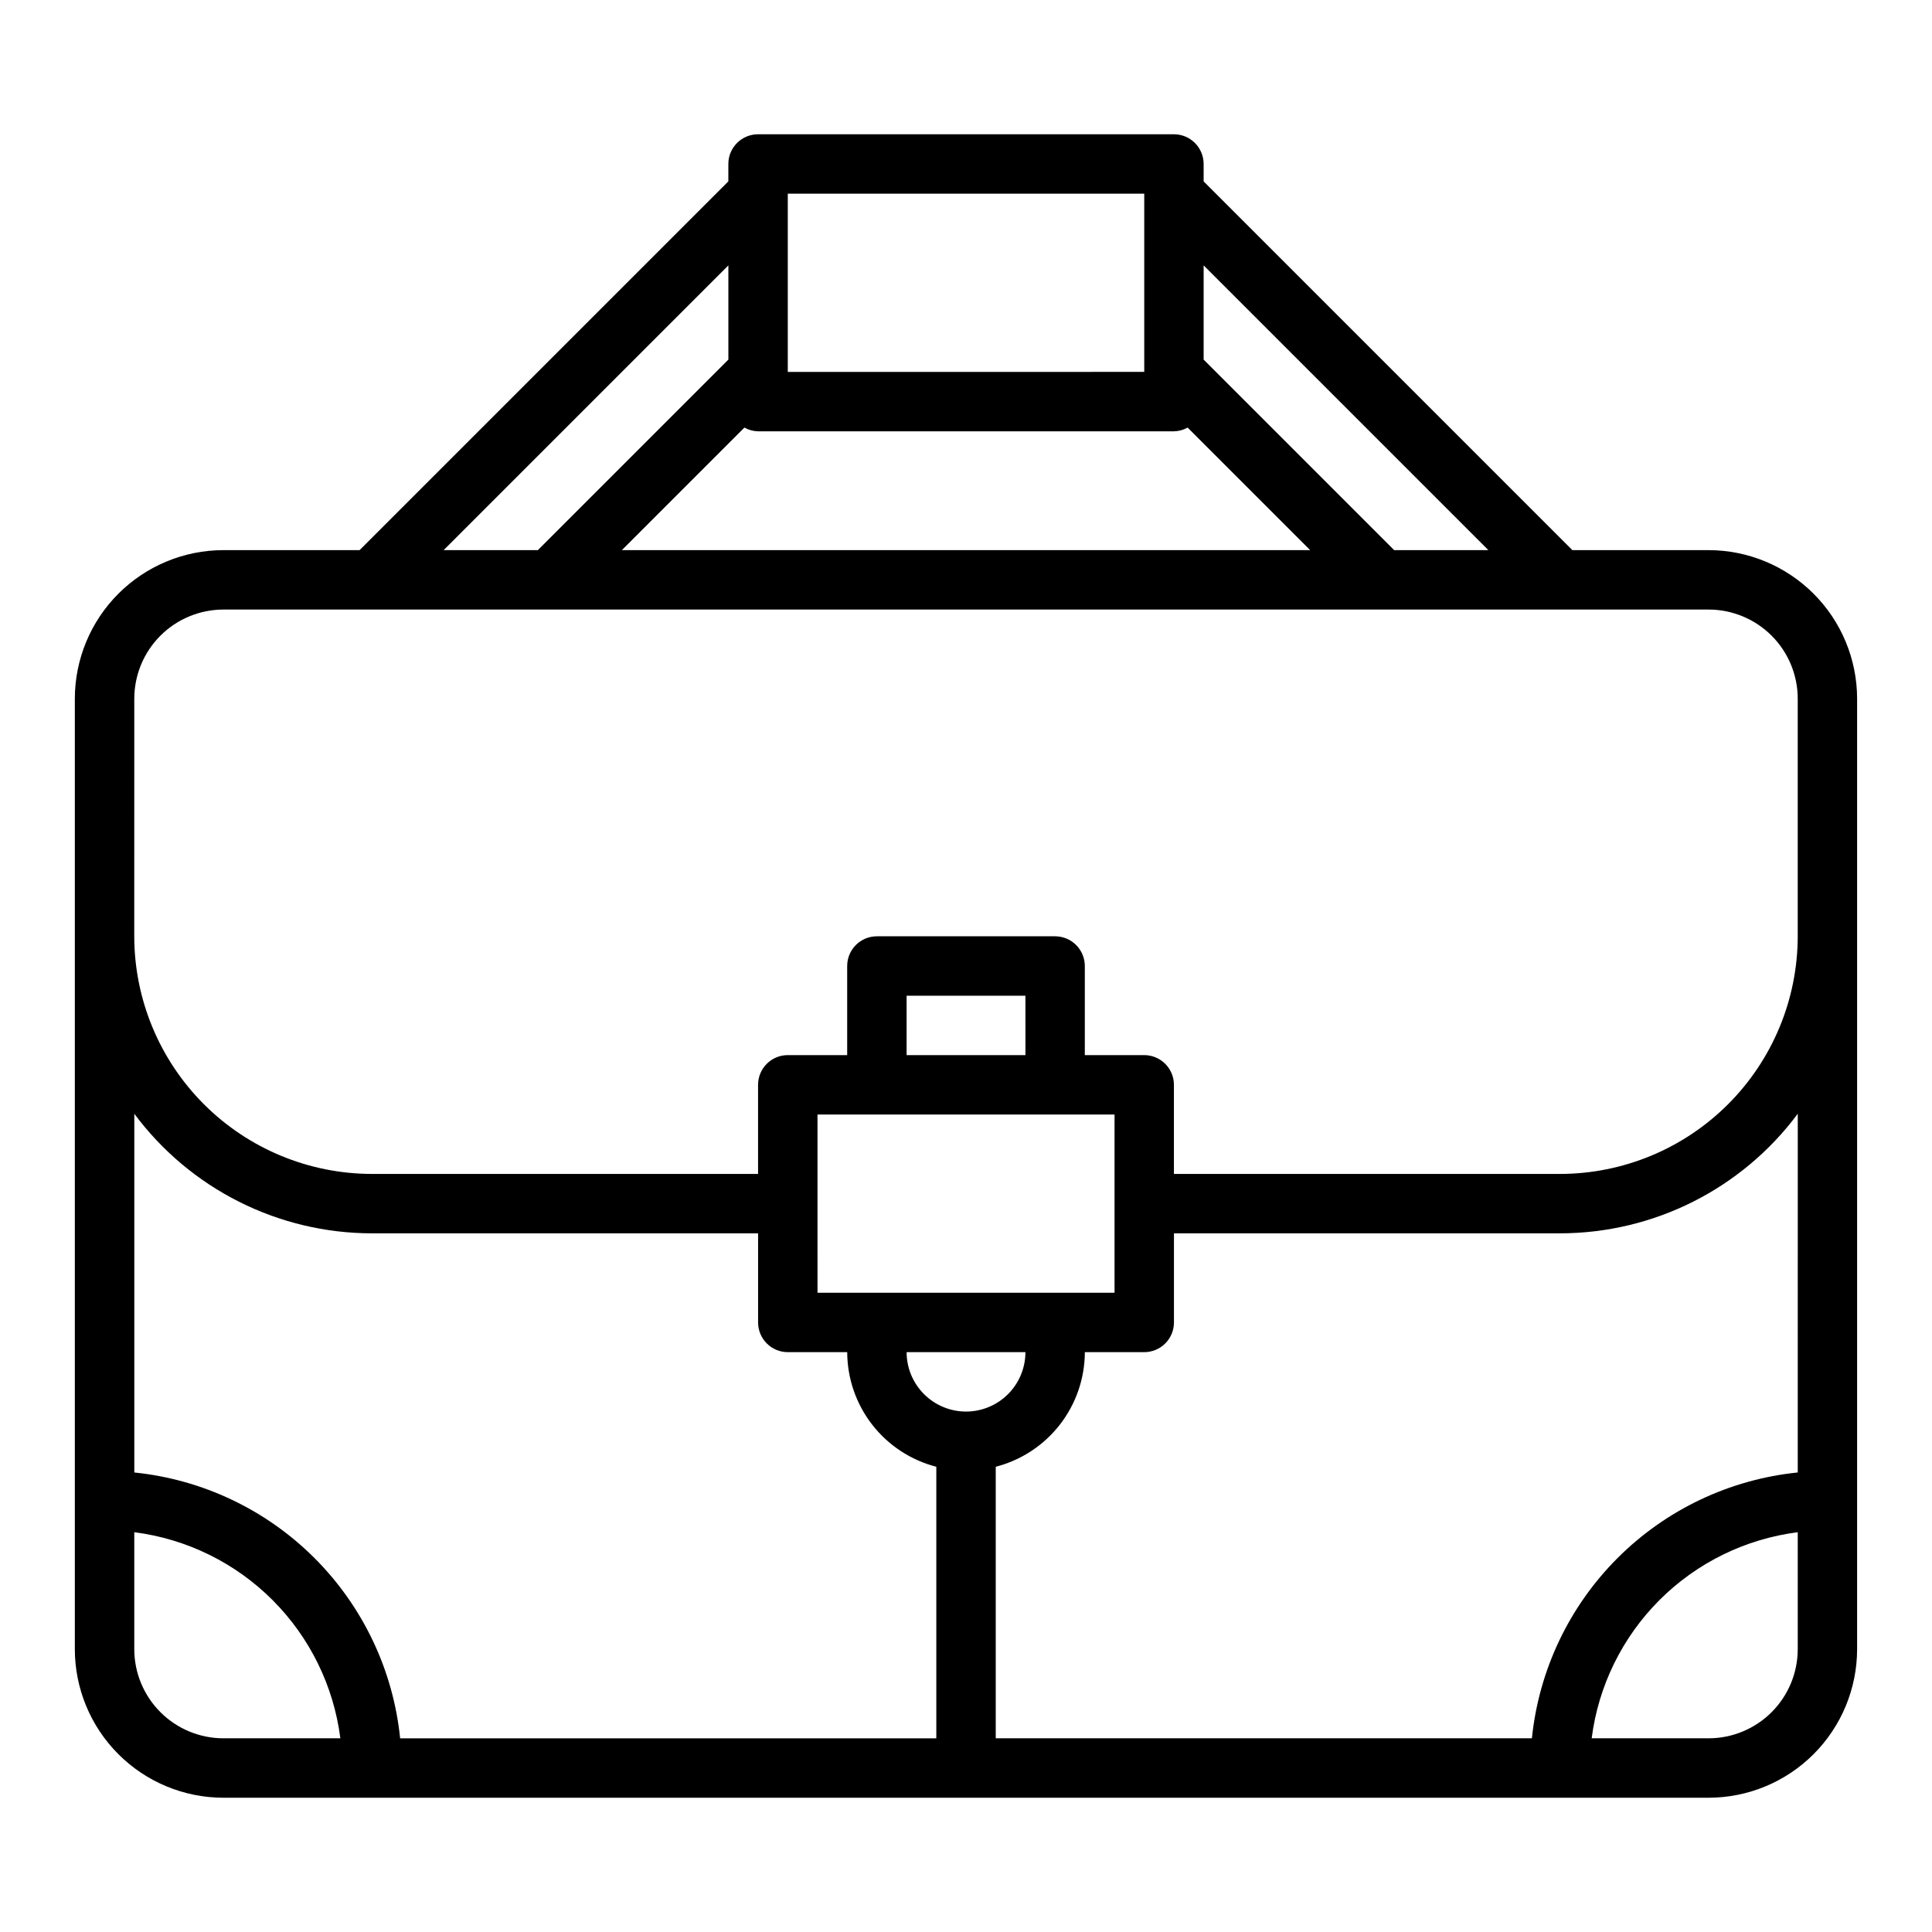 <?xml version="1.0" encoding="UTF-8"?>
<!-- The Best Svg Icon site in the world: iconSvg.co, Visit us! https://iconsvg.co -->
<svg fill="#000000" width="800px" height="800px" version="1.1" viewBox="144 144 512 512" xmlns="http://www.w3.org/2000/svg">
 <path d="m596.8 289.79h-36.102l-97.723-97.723v-4.613c0-2.086-0.832-4.09-2.309-5.566-1.477-1.477-3.477-2.305-5.566-2.305h-110.21c-4.348 0-7.871 3.523-7.871 7.871v4.613l-97.727 97.723h-36.098c-10.438 0.012-20.441 4.164-27.82 11.543-7.379 7.379-11.527 17.383-11.543 27.816v251.91c0.016 10.438 4.164 20.441 11.543 27.82s17.383 11.527 27.82 11.539h393.6c10.434-0.012 20.438-4.16 27.816-11.539 7.379-7.379 11.531-17.383 11.543-27.82v-251.91c-0.012-10.434-4.164-20.438-11.543-27.816-7.379-7.379-17.383-11.531-27.816-11.543zm-58.363 0h-24.973l-50.488-50.492v-24.969zm-197.16-32.48c1.105 0.625 2.352 0.969 3.621 0.992h110.21c1.273-0.023 2.516-0.367 3.621-0.992l32.48 32.48h-182.41zm105.96-61.984v47.23l-94.465 0.004v-47.234zm-110.21 19.004v24.969l-50.492 50.492h-24.969zm-157.44 114.82c0.008-6.258 2.496-12.262 6.926-16.691 4.426-4.426 10.43-6.914 16.691-6.922h393.6c6.258 0.008 12.262 2.496 16.691 6.922 4.426 4.43 6.918 10.434 6.922 16.691v62.977c-0.02 16.699-6.66 32.703-18.465 44.512-11.809 11.805-27.812 18.445-44.512 18.465h-102.34v-23.613c0-2.09-0.828-4.09-2.305-5.566s-3.477-2.309-5.566-2.309h-15.742v-23.613c0-2.09-0.832-4.09-2.309-5.566-1.477-1.477-3.477-2.309-5.566-2.309h-47.23c-4.348 0-7.871 3.527-7.871 7.875v23.617l-15.746-0.004c-4.348 0-7.871 3.527-7.871 7.875v23.617l-102.34-0.004c-16.695-0.02-32.703-6.66-44.512-18.465-11.805-11.809-18.445-27.812-18.465-44.512zm220.42 188.93c-4.176-0.004-8.176-1.664-11.129-4.617-2.953-2.949-4.613-6.953-4.617-11.125h31.488c-0.004 4.172-1.664 8.176-4.617 11.125-2.949 2.953-6.953 4.613-11.125 4.617zm-39.359-31.488-0.004-47.23h78.723v47.23zm55.105-62.977h-31.492v-15.742h31.488zm-173.19 47.234h102.34v23.617-0.004c0 2.09 0.828 4.094 2.305 5.566 1.477 1.477 3.481 2.309 5.566 2.309h15.746c0.02 6.961 2.348 13.719 6.621 19.215 4.273 5.496 10.25 9.418 16.992 11.156v71.965h-142.09c-1.84-18.059-9.855-34.926-22.688-47.762-12.836-12.832-29.703-20.848-47.762-22.688v-95.066c14.809 19.918 38.156 31.668 62.977 31.691zm-39.359 133.82c-6.262-0.008-12.266-2.496-16.691-6.926-4.43-4.426-6.918-10.43-6.926-16.691v-31c13.867 1.77 26.754 8.094 36.637 17.977 9.887 9.887 16.207 22.773 17.977 36.641zm417.22-23.617h-0.004c-0.004 6.262-2.496 12.266-6.922 16.691-4.43 4.43-10.434 6.918-16.691 6.926h-30.996c1.766-13.867 8.09-26.754 17.973-36.641 9.883-9.883 22.77-16.207 36.637-17.977zm0-46.832h-0.004c-18.055 1.84-34.926 9.855-47.758 22.688-12.836 12.836-20.848 29.703-22.691 47.762h-142.09v-71.965c6.742-1.738 12.719-5.66 16.992-11.156 4.273-5.496 6.602-12.254 6.625-19.215h15.742c2.09 0 4.09-0.832 5.566-2.309 1.477-1.473 2.305-3.477 2.305-5.566v-23.613h102.34c24.82-0.023 48.168-11.773 62.977-31.691z"/>
</svg>